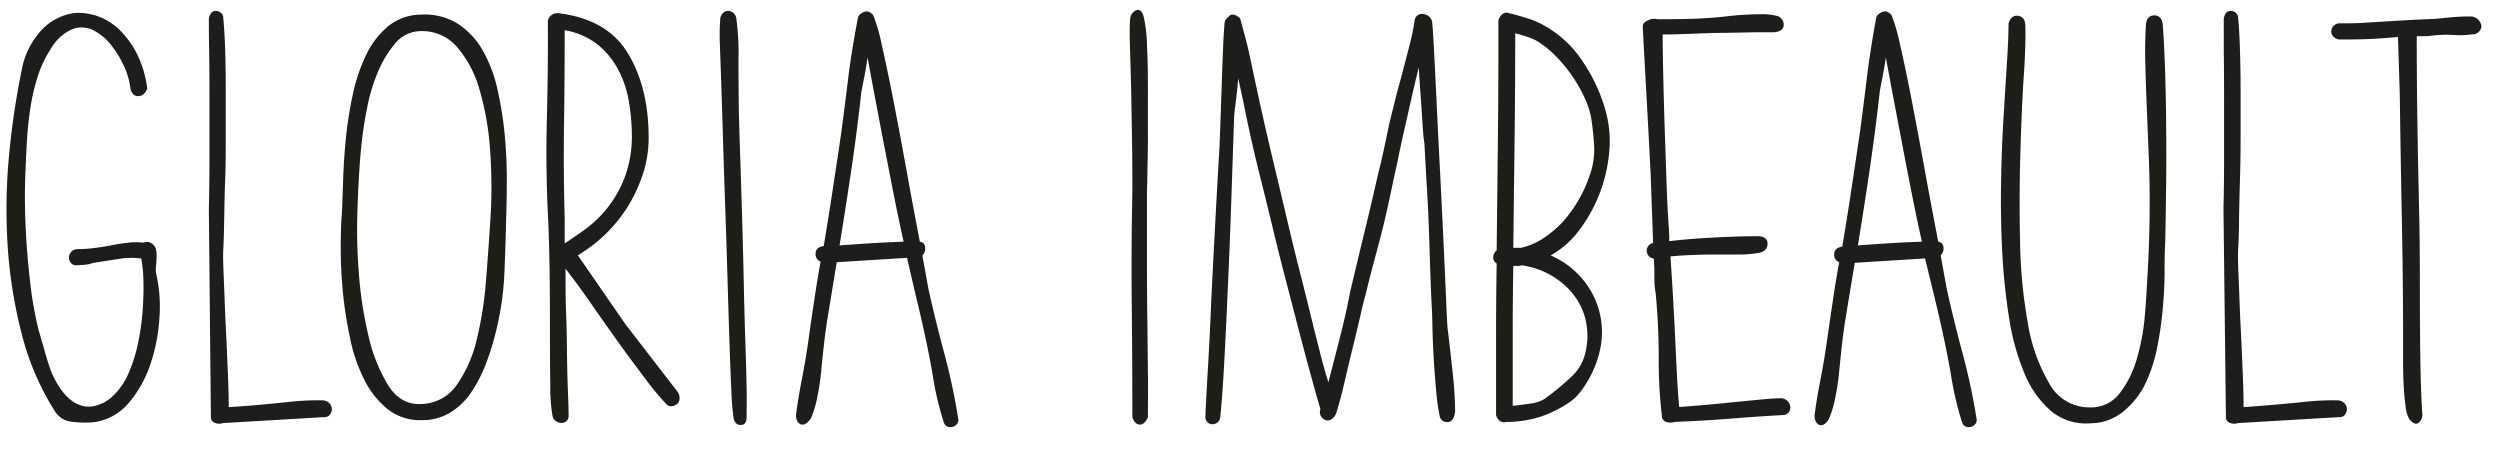 <svg xmlns="http://www.w3.org/2000/svg" id="Calque_1" data-name="Calque 1" viewBox="0 0 418.95 76.11"><defs><style>.cls-1{fill:#1d1d1b;}</style></defs><path class="cls-1" d="M24.68,14.86c-.35.83-.86,1.25-1.52,1.25s-1.09-.42-1.3-1.25a12.4,12.4,0,0,0-1.09-3.81,17,17,0,0,0-2.14-3.49,9.16,9.16,0,0,0-2.81-2.4,4.44,4.44,0,0,0-3.24-.42,6.79,6.79,0,0,0-2.13,1.15,8.57,8.57,0,0,0-2,2.4,18.81,18.81,0,0,0-2.13,4.53,33.68,33.68,0,0,0-1.2,5.11c-.28,1.77-.47,3.55-.58,5.32s-.19,3.49-.26,5.16q-.21,4.48,0,9.22c.14,3.17.38,6.24.73,9.23.14,1.39.33,2.8.58,4.22s.53,2.84.88,4.22c.35,1.19.7,2.4,1.05,3.65s.73,2.44,1.14,3.55q2.72,5.94,6.67,5.63a6.54,6.54,0,0,0,3.65-1.83,11.48,11.48,0,0,0,2.56-3.75,25.11,25.11,0,0,0,1.56-4.9,40.38,40.38,0,0,0,.78-5.32c.14-1.77.19-3.45.16-5a23.61,23.61,0,0,0-.37-4,12.05,12.05,0,0,0-3.33,0L17,43.84c-.41.07-.76.12-1,.15a6.8,6.8,0,0,0-1,.26,9.91,9.91,0,0,1-1.41.16l-.78.05a1.12,1.12,0,0,1-.94-.41,1.43,1.43,0,0,1,0-1.78,1.52,1.52,0,0,1,1-.52,22.34,22.34,0,0,0,3.08-.21c1-.13,2-.29,2.92-.47s1.84-.31,2.71-.41a11.27,11.27,0,0,1,2.45,0,2.1,2.1,0,0,1,.83-.11,1.76,1.76,0,0,1,1.2,1A4.11,4.11,0,0,1,26.24,43a15.3,15.3,0,0,1-.1,1.62,3.84,3.84,0,0,0,.1,1.56,24.8,24.8,0,0,1,.47,7.19,29.66,29.66,0,0,1-1.56,7.82,19.31,19.31,0,0,1-3.7,6.47,9.16,9.16,0,0,1-6,3.12,18.66,18.66,0,0,1-3.44-.1A3.78,3.78,0,0,1,9.25,69,44.74,44.74,0,0,1,3.62,55.88,79,79,0,0,1,1.27,41a96.38,96.38,0,0,1,.26-15.11A132.94,132.94,0,0,1,3.62,11.83a13.36,13.36,0,0,1,3.54-7,9.3,9.3,0,0,1,5.42-2.66,10,10,0,0,1,4,.62,10.2,10.2,0,0,1,3.64,2.4,15.32,15.32,0,0,1,2.87,4.12A18,18,0,0,1,24.68,14.86Z"></path><path class="cls-1" d="M35,3.49a1.88,1.88,0,0,1,.35-1.25,1,1,0,0,1,.81-.42,1.39,1.39,0,0,1,.86.32,1.11,1.11,0,0,1,.4.94c.14,1.39.24,3.12.31,5.21s.1,4.36.1,6.83v7.61c0,2.6,0,5.1-.1,7.5s-.12,4.61-.16,6.62-.08,3.65-.15,4.9,0,3,.1,5.32.17,4.88.31,7.56.25,5.25.35,7.71.15,4.43.15,5.89C42,68,45.25,67.68,48,67.4a44.36,44.36,0,0,1,6.15-.31,1.66,1.66,0,0,1,1.09.52,1.34,1.34,0,0,1,.37.93,1.51,1.51,0,0,1-.32.94,1.08,1.08,0,0,1-.93.42l-17,1a1.93,1.93,0,0,1-1.26,0,1,1,0,0,1-.76-1L35,35.08c.06-2.57.1-5.51.1-8.81V16.68q0-4.63-.05-8.29C35,6,35,4.33,35,3.49Z"></path><path class="cls-1" d="M70.55,2.45A10.48,10.48,0,0,1,76.75,4a13,13,0,0,1,4.17,4.49A23.4,23.4,0,0,1,83.37,15a60.89,60.89,0,0,1,1.2,7.47q.36,3.81.36,7.41t-.1,6.31c-.07,3.35-.18,6.6-.31,9.77A50.18,50.18,0,0,1,83,56a43.57,43.57,0,0,1-1.61,5.07,23.86,23.86,0,0,1-2.4,4.64,11.54,11.54,0,0,1-3.49,3.4,9.08,9.08,0,0,1-4.9,1.3,8.79,8.79,0,0,1-5.69-1.88,14.89,14.89,0,0,1-3.91-5,27.25,27.25,0,0,1-2.34-6.89A70.93,70.93,0,0,1,57.46,49q-.36-3.9-.36-7.46t.21-6.06c.06-1.53.13-3.39.2-5.58s.23-4.49.47-6.89a66.69,66.69,0,0,1,1.15-7.21,29.2,29.2,0,0,1,2.19-6.52A14.23,14.23,0,0,1,65,4.43,8.84,8.84,0,0,1,70.55,2.45ZM82.22,36.17A86.85,86.85,0,0,0,82.12,25a47.24,47.24,0,0,0-1.77-10,18.74,18.74,0,0,0-3.81-7.18,7.7,7.7,0,0,0-6.2-2.6,5.59,5.59,0,0,0-4.22,2.19,18.14,18.14,0,0,0-2.82,4.73,29.52,29.52,0,0,0-1.62,5.15c-.34,1.67-.55,2.78-.62,3.33-.35,2.15-.61,4.5-.78,7s-.3,5-.37,7.44a89.85,89.85,0,0,0,.21,10.46,65.58,65.58,0,0,0,1.62,10.72A27.73,27.73,0,0,0,65,64.49q2.08,3.33,5.42,3.22a7.45,7.45,0,0,0,6.1-3.17,22.07,22.07,0,0,0,3.39-7.71,62,62,0,0,0,1.56-10.14C81.77,43,82,39.51,82.22,36.17Z"></path><path class="cls-1" d="M91.81,3.6a1.34,1.34,0,0,1,.53-1,1.6,1.6,0,0,1,1.36-.37q8.08,1,11.54,6.73t3.46,14.12a19.18,19.18,0,0,1-1,6.2,25.08,25.08,0,0,1-2.62,5.53,24.71,24.71,0,0,1-3.78,4.59,25,25,0,0,1-4.47,3.38l8,11.58,8.69,11.26a1.84,1.84,0,0,1,.36,1.2,1.21,1.21,0,0,1-.42.88,1.59,1.59,0,0,1-.88.37,1,1,0,0,1-.84-.27A47.83,47.83,0,0,1,108.53,64c-1.5-2-3.1-4.12-4.82-6.52s-3.39-4.76-5-7.09-3-4.11-3.94-5.37c0,2.58,0,5.18.11,7.82s.12,5.08.15,7.3.09,4.19.16,5.89.1,2.9.1,3.6a1.19,1.19,0,0,1-.36.94,1.3,1.3,0,0,1-.84.31,1.72,1.72,0,0,1-.93-.31,1.34,1.34,0,0,1-.58-.94,28,28,0,0,1-.36-5.06q-.06-3.7-.06-8.5c0-3.19,0-6.51-.05-10s-.12-6.59-.26-9.44q-.42-8.34-.21-16.52T91.81,3.6Zm2.82,37.21c1-.69,2.19-1.49,3.44-2.39A19.55,19.55,0,0,0,101.66,35a19.26,19.26,0,0,0,2.92-5,19.64,19.64,0,0,0,1.31-7,36,36,0,0,0-.52-6.1,17.41,17.41,0,0,0-1.88-5.42A13.53,13.53,0,0,0,100,7.35a12.41,12.41,0,0,0-5.37-2.29q0,7.92-.11,15.79t.11,15.79Z"></path><path class="cls-1" d="M120.69,3.39a1.55,1.55,0,0,1,.42-1.15,1.22,1.22,0,0,1,.88-.42,1.45,1.45,0,0,1,.89.32,1.48,1.48,0,0,1,.52,1,43.78,43.78,0,0,1,.36,6.93q0,4.13.06,8.92c.07,2.36.15,5.14.26,8.34s.21,6.53.31,10,.19,6.94.26,10.38.16,6.65.26,9.64.17,5.59.21,7.82,0,3.79,0,4.69-.33,1.36-1,1.36-1.06-.42-1.2-1.26a44.34,44.34,0,0,1-.36-4.53q-.16-3.28-.31-8c-.11-3.12-.21-6.55-.32-10.26s-.22-7.53-.36-11.42-.26-7.54-.37-11.15-.21-6.92-.31-9.91-.19-5.49-.26-7.5A32.61,32.61,0,0,1,120.69,3.39Z"></path><path class="cls-1" d="M143.73,3.18a1.17,1.17,0,0,1,.62-.94,1.53,1.53,0,0,1,1.15-.31,1.88,1.88,0,0,1,.83.62,28.16,28.16,0,0,1,1.41,4.85q.88,3.81,1.93,9.18t2.19,11.67q1.14,6.31,2.29,12.25a1,1,0,0,1,.89,1,1.6,1.6,0,0,1-.47,1.3l1,5.53q1.15,5.22,2.66,10.84a105.63,105.63,0,0,1,2.35,11,1,1,0,0,1-.21.89,1.45,1.45,0,0,1-.68.46,1.34,1.34,0,0,1-.83,0,1.07,1.07,0,0,1-.68-.68,51.58,51.58,0,0,1-1.88-8q-1-5.85-3-14L152,43.21l-11.78.73-1.56,9.49c-.21,1.32-.4,2.73-.57,4.22s-.33,3-.47,4.48a39.27,39.27,0,0,1-.63,4.28,18.18,18.18,0,0,1-1,3.49A2.47,2.47,0,0,1,135,71a.94.94,0,0,1-.83.1,1.09,1.09,0,0,1-.57-.57,2.06,2.06,0,0,1-.21-.94c.21-1.74.55-3.77,1-6.1s.94-5.13,1.35-8.39l.84-5.63q.42-2.82.94-5.63a1.3,1.3,0,0,1-.84-1.36c0-.69.45-1.11,1.36-1.25.55-3.33,1.08-6.6,1.56-9.8s1-6.46,1.46-9.8c.42-3.19.8-6.22,1.15-9.07S143.1,6.59,143.73,3.18Zm.62,12.2q-.72,6.57-1.66,12.92t-2,12.83c1.81-.14,3.58-.26,5.32-.37s3.55-.19,5.42-.26q-.93-4.17-1.77-8.44c-.56-2.85-1.09-5.63-1.62-8.34s-1-5.27-1.46-7.67-.85-4.53-1.19-6.41c-.21,1.39-.42,2.61-.63,3.65Z"></path><path class="cls-1" d="M189.39,3.18a1.73,1.73,0,0,1,1-1.46c.56-.21,1,.14,1.25,1a23.09,23.09,0,0,1,.57,4.8q.17,3.33.16,7.56t0,8.75q-.06,4.54-.16,8.29v10c0,3.58,0,7.1.05,10.58s.07,6.72.11,9.75,0,5.51,0,7.45c-.35.83-.8,1.25-1.35,1.25s-1-.42-1.26-1.25q0-9.8-.1-18.87t.1-18.87c0-2.5,0-5.26-.05-8.29s-.09-5.92-.15-8.7-.14-5.27-.21-7.46S189.32,4,189.39,3.18Z"></path><path class="cls-1" d="M224,69a2.19,2.19,0,0,1-.84,1.25,1.16,1.16,0,0,1-1,.16,1.47,1.47,0,0,1-.78-.63,1.39,1.39,0,0,1-.1-1.2q-.53-1.77-1.46-5.16c-.63-2.25-1.29-4.74-2-7.45s-1.41-5.46-2.14-8.24-1.37-5.31-1.93-7.61q-1.35-5.62-2.76-11.25t-2.56-11.47l-.93-4.28c-.14,1.67-.3,3.15-.47,4.43A23.5,23.5,0,0,0,206.8,20q-.21,6.36-.47,13.92t-.58,14.6q-.3,7-.62,12.72t-.63,8.49a1.26,1.26,0,0,1-.41,1,1.37,1.37,0,0,1-.89.37,1.23,1.23,0,0,1-.83-.32,1.26,1.26,0,0,1-.37-1q.1-2.59.42-8T203,49.94q.32-6.42.68-13.14t.68-12.14c.07-1.67.14-3.55.21-5.63s.14-4.12.21-6.1.13-3.76.2-5.32.14-2.69.21-3.39a1.5,1.5,0,0,1,.63-1.35c.48-.63,1.15-.56,2,.21.21.76.47,1.72.78,2.86s.61,2.38.89,3.7.55,2.63.83,3.91.52,2.42.73,3.39c.83,3.75,1.7,7.53,2.61,11.31s1.8,7.6,2.71,11.42q.62,2.61,1.46,5.89t1.67,6.67q.82,3.39,1.61,6.46c.52,2.05,1,3.84,1.51,5.37.35-1.39.73-2.88,1.15-4.48s.8-3.11,1.15-4.54.64-2.71.88-3.85.4-1.93.47-2.35l1.77-7.4c.56-2.29,1.1-4.54,1.62-6.72s1-4.42,1.56-6.68,1.06-4.74,1.62-7.45c.28-1.11.62-2.43,1-4s.84-3.09,1.25-4.69.82-3.15,1.2-4.64a33.13,33.13,0,0,0,.78-3.91,1.22,1.22,0,0,1,1.41-1,1.7,1.7,0,0,1,1.51,1.25c.07.55.18,2.13.32,4.74s.29,5.72.46,9.33.37,7.49.58,11.62.4,8,.57,11.63.31,6.72.42,9.33.19,4.22.26,4.85c.28,2.29.55,4.72.83,7.29a62.27,62.27,0,0,1,.42,6.57c-.14,1.18-.57,1.77-1.3,1.77a1.23,1.23,0,0,1-1.31-1.14,33.31,33.31,0,0,1-.57-4.12q-.25-2.76-.42-5.58c-.1-1.87-.17-3.52-.2-5s-.06-2.21-.06-2.35q-.21-4.06-.31-7.24t-.21-6.41q-.1-3.24-.31-6.73T238.7,24a17.87,17.87,0,0,1-.21-1.83c-.07-.86-.14-1.89-.21-3.07s-.16-2.45-.26-3.81-.19-2.69-.26-4q-.63,2.51-1.25,5.27t-1.2,5.31c-.38,1.71-.73,3.25-1,4.64s-.54,2.43-.68,3.13c-.42,2-.8,3.8-1.15,5.37s-.71,3.07-1.09,4.53-.78,3-1.2,4.54-.87,3.35-1.36,5.37c-.21.69-.5,1.87-.88,3.54s-.82,3.49-1.31,5.48-.95,3.94-1.4,5.88S224.35,67.85,224,69Z"></path><path class="cls-1" d="M251.1,3.49a1.93,1.93,0,0,1,.78-1.2,1.15,1.15,0,0,1,1.2,0h.21c.77.21,1.6.45,2.5.73a14.19,14.19,0,0,1,2.51,1,18.46,18.46,0,0,1,7.08,6.52,27.63,27.63,0,0,1,3.86,8.7,18.9,18.9,0,0,1,.42,6.36,25.45,25.45,0,0,1-4.9,12.83,15.37,15.37,0,0,1-4.9,4.37,14.48,14.48,0,0,1,5.06,3.65,13.77,13.77,0,0,1,3.23,12.1,17.77,17.77,0,0,1-3.29,7.09,8.1,8.1,0,0,1-2.19,2,20,20,0,0,1-3,1.61,16.39,16.39,0,0,1-3.54,1.1,19.37,19.37,0,0,1-3.65.36q-1.26.31-1.77-1.14V56.71q0-6.3.1-12.56a1.13,1.13,0,0,1-.57-1.09,1.46,1.46,0,0,1,.57-1.1q.11-9.59.21-19T251.1,3.49Zm2.5,41.08q-.1,5.84-.1,11.62V68c.76-.06,1.72-.19,2.87-.36a5.89,5.89,0,0,0,2.45-.78,44.76,44.76,0,0,0,4.38-3.6,8,8,0,0,0,2.6-4.74,11.81,11.81,0,0,0-.26-5.58,11.21,11.21,0,0,0-2.4-4.22,13.29,13.29,0,0,0-3.75-2.87A13.72,13.72,0,0,0,255,44.46a2.11,2.11,0,0,1-.68.11Zm.32-39q0,9.38-.11,18.19t-.21,17.77h1.26a10.9,10.9,0,0,0,3.85-1.66A17.29,17.29,0,0,0,262.05,37a21.69,21.69,0,0,0,2.55-3.6,20.81,20.81,0,0,0,1.72-3.8,12.71,12.71,0,0,0,.84-4.9,49.67,49.67,0,0,0-.52-5,14.81,14.81,0,0,0-1.2-3.54,25,25,0,0,0-2.09-3.6,23.67,23.67,0,0,0-2.71-3.23,15.93,15.93,0,0,0-3.07-2.45,8.53,8.53,0,0,0-1.88-.78C255.06,5.87,254.47,5.72,253.92,5.58Z"></path><path class="cls-1" d="M275.29,4.43c0-.42.27-.76.83-1a2.34,2.34,0,0,1,1.67-.21c1.18,0,2.87,0,5.06-.05s4.46-.19,6.83-.47a48.41,48.41,0,0,1,5.15-.31,10.08,10.08,0,0,1,3.08.31,1.54,1.54,0,0,1,1,1.61c-.1.67-.64,1-1.61,1.1l-3.18,0-5.22.1c-1.91,0-3.8.09-5.68.16s-3.41.11-4.59.11q0,2.91.11,7.4c.07,3,.15,6.06.26,9.22s.21,6.19.31,9.07.23,5.2.37,6.94a9.16,9.16,0,0,0,.05,1c0,.35,0,.69,0,1,2.43-.28,5-.48,7.72-.62s5.17-.21,7.4-.21c1,.14,1.42.61,1.35,1.4s-.59,1.27-1.56,1.41a18.52,18.52,0,0,1-2.76.26c-1.08,0-2.28,0-3.6,0s-2.69,0-4.12.06-2.83.12-4.22.26q.21,3.22.42,6.72c.13,2.33.26,4.62.36,6.88s.21,4.4.31,6.41.23,3.76.37,5.22c1.11-.07,2.46-.18,4.07-.32s3.23-.29,4.89-.47l4.75-.46c1.49-.14,2.66-.21,3.49-.21a1.59,1.59,0,0,1,1,.52,1.67,1.67,0,0,1,.42.88,1.41,1.41,0,0,1-.21.89,1.22,1.22,0,0,1-.89.52q-4,.21-8.6.58t-9.64.57a2.35,2.35,0,0,1-1.46,0,1.05,1.05,0,0,1-.73-1.1,78.11,78.11,0,0,1-.52-9.64c0-3.65-.18-7.28-.52-10.9a12.75,12.75,0,0,1-.21-2.5c0-1,0-2-.1-3.23a1.32,1.32,0,0,1-.11-2.61l-.42-11.67q-.42-8.24-.78-14.6T275.29,4.43Z"></path><path class="cls-1" d="M314.38,3.18a1.16,1.16,0,0,1,.63-.94,1.49,1.49,0,0,1,1.14-.31,2,2,0,0,1,.84.62,29.49,29.49,0,0,1,1.4,4.85c.59,2.54,1.24,5.6,1.93,9.18s1.43,7.47,2.19,11.67,1.53,8.29,2.3,12.25a1,1,0,0,1,.88,1,1.57,1.57,0,0,1-.47,1.3l1,5.53q1.15,5.22,2.66,10.84a105.63,105.63,0,0,1,2.35,11,1,1,0,0,1-.21.89,1.4,1.4,0,0,1-.68.46,1.34,1.34,0,0,1-.83,0,1.09,1.09,0,0,1-.68-.68,51.58,51.58,0,0,1-1.88-8q-1-5.85-3-14l-1.35-5.53-11.78.73-1.57,9.49c-.21,1.32-.4,2.73-.57,4.22s-.33,3-.47,4.48a39.27,39.27,0,0,1-.63,4.28,17.49,17.49,0,0,1-1,3.49,2.53,2.53,0,0,1-.88,1.1,1,1,0,0,1-.84.1,1.17,1.17,0,0,1-.57-.57,2.06,2.06,0,0,1-.21-.94q.31-2.61,1-6.1t1.36-8.39q.41-2.82.83-5.63t.94-5.63a1.29,1.29,0,0,1-.83-1.36c0-.69.45-1.11,1.35-1.25q.84-5,1.56-9.8t1.46-9.8c.42-3.19.8-6.22,1.15-9.07S313.75,6.59,314.38,3.18Zm.63,12.2q-.74,6.57-1.67,12.92t-2,12.83c1.8-.14,3.58-.26,5.31-.37s3.55-.19,5.42-.26q-.93-4.17-1.77-8.44t-1.61-8.34q-.78-4.06-1.46-7.67c-.46-2.39-.85-4.53-1.2-6.41-.21,1.39-.42,2.61-.63,3.65S315.07,15,315,15.38Z"></path><path class="cls-1" d="M336.59,3.91c.34-1,.9-1.39,1.66-1.25s1.15.69,1.15,1.67c.07,1.8,0,4.64-.26,8.49s-.43,8.17-.57,12.93-.16,9.64-.05,14.65a84.48,84.48,0,0,0,1.3,13.71,29.26,29.26,0,0,0,3.6,10.16,7.62,7.62,0,0,0,6.82,4,6,6,0,0,0,5-2.4,16.91,16.91,0,0,0,2.86-5.78,36,36,0,0,0,1.31-7c.21-2.43.34-4.45.41-6q.21-3.33.32-6.77t.1-6.78q0-3.43-.15-7.35c-.11-2.6-.21-5.23-.32-7.87s-.19-5.19-.26-7.66,0-4.67.11-6.62c.13-1,.6-1.46,1.4-1.46s1.27.49,1.41,1.46q.21,2.72.37,7.09t.2,9.49q.06,5.1,0,10.32t-.15,9.48c-.07,1.32-.11,3-.11,5s-.1,4.11-.31,6.36a58.81,58.81,0,0,1-1,6.78,25.59,25.59,0,0,1-2.09,6.1A13.74,13.74,0,0,1,355.77,69a8.63,8.63,0,0,1-5.42,1.93,9.16,9.16,0,0,1-6.67-2.08,16.57,16.57,0,0,1-4.43-6.31,39,39,0,0,1-2.56-9.23,104.88,104.88,0,0,1-1.15-10.94q-.3-5.73-.2-11.63c.06-3.92.2-7.61.41-11s.4-6.55.58-9.33S336.59,5.44,336.59,3.91Z"></path><path class="cls-1" d="M372.66,3.49A1.88,1.88,0,0,1,373,2.24a1,1,0,0,1,.81-.42,1.39,1.39,0,0,1,.86.32,1.14,1.14,0,0,1,.4.94c.14,1.39.24,3.12.3,5.21s.11,4.36.11,6.83v7.61q0,3.9-.11,7.5t-.15,6.62c0,2-.08,3.65-.15,4.9s0,3,.1,5.32.17,4.88.31,7.56.25,5.25.35,7.71.15,4.43.15,5.89c3.68-.27,6.92-.55,9.7-.83a44.3,44.3,0,0,1,6.15-.31,1.66,1.66,0,0,1,1.09.52,1.39,1.39,0,0,1,.37.93,1.51,1.51,0,0,1-.32.94,1.08,1.08,0,0,1-.93.42l-17,1a1.93,1.93,0,0,1-1.26,0,1,1,0,0,1-.76-1l-.41-34.82c.06-2.57.1-5.51.1-8.81V16.68q0-4.63-.05-8.29C372.67,6,372.66,4.33,372.66,3.49Z"></path><path class="cls-1" d="M392.15,6.62a1.47,1.47,0,0,1-1-.37,1.25,1.25,0,0,1-.47-.83,1.37,1.37,0,0,1,.26-.94,1.43,1.43,0,0,1,1-.57c1.67,0,3.09,0,4.28-.1l3.49-.21,3.54-.21c1.22-.07,2.66-.14,4.33-.21.35,0,1.16-.07,2.45-.21a36,36,0,0,1,3.91-.21,1.77,1.77,0,0,1,1.3.47,2,2,0,0,1,.58,1,1.26,1.26,0,0,1-.32,1,1.5,1.5,0,0,1-1.25.53,15.67,15.67,0,0,1-3.18.1,19.1,19.1,0,0,0-3.39.1,11.86,11.86,0,0,1-1.46.11H405q0,5.84.06,10.79t.15,9.75q.1,4.78.21,9.8c.07,3.33.1,7,.1,10.84q0,9.59.11,14.59t.31,7.51a1.77,1.77,0,0,1-.64,1.51c-.44.31-.94.12-1.51-.57a5.07,5.07,0,0,1-.65-2.09c-.14-1-.25-2.1-.32-3.39s-.11-2.62-.11-4v-4q0-9.48-.21-20.12T402.16,16l-.31-9.8c-1.53.14-3,.25-4.44.32S394.24,6.62,392.15,6.62Z"></path></svg>